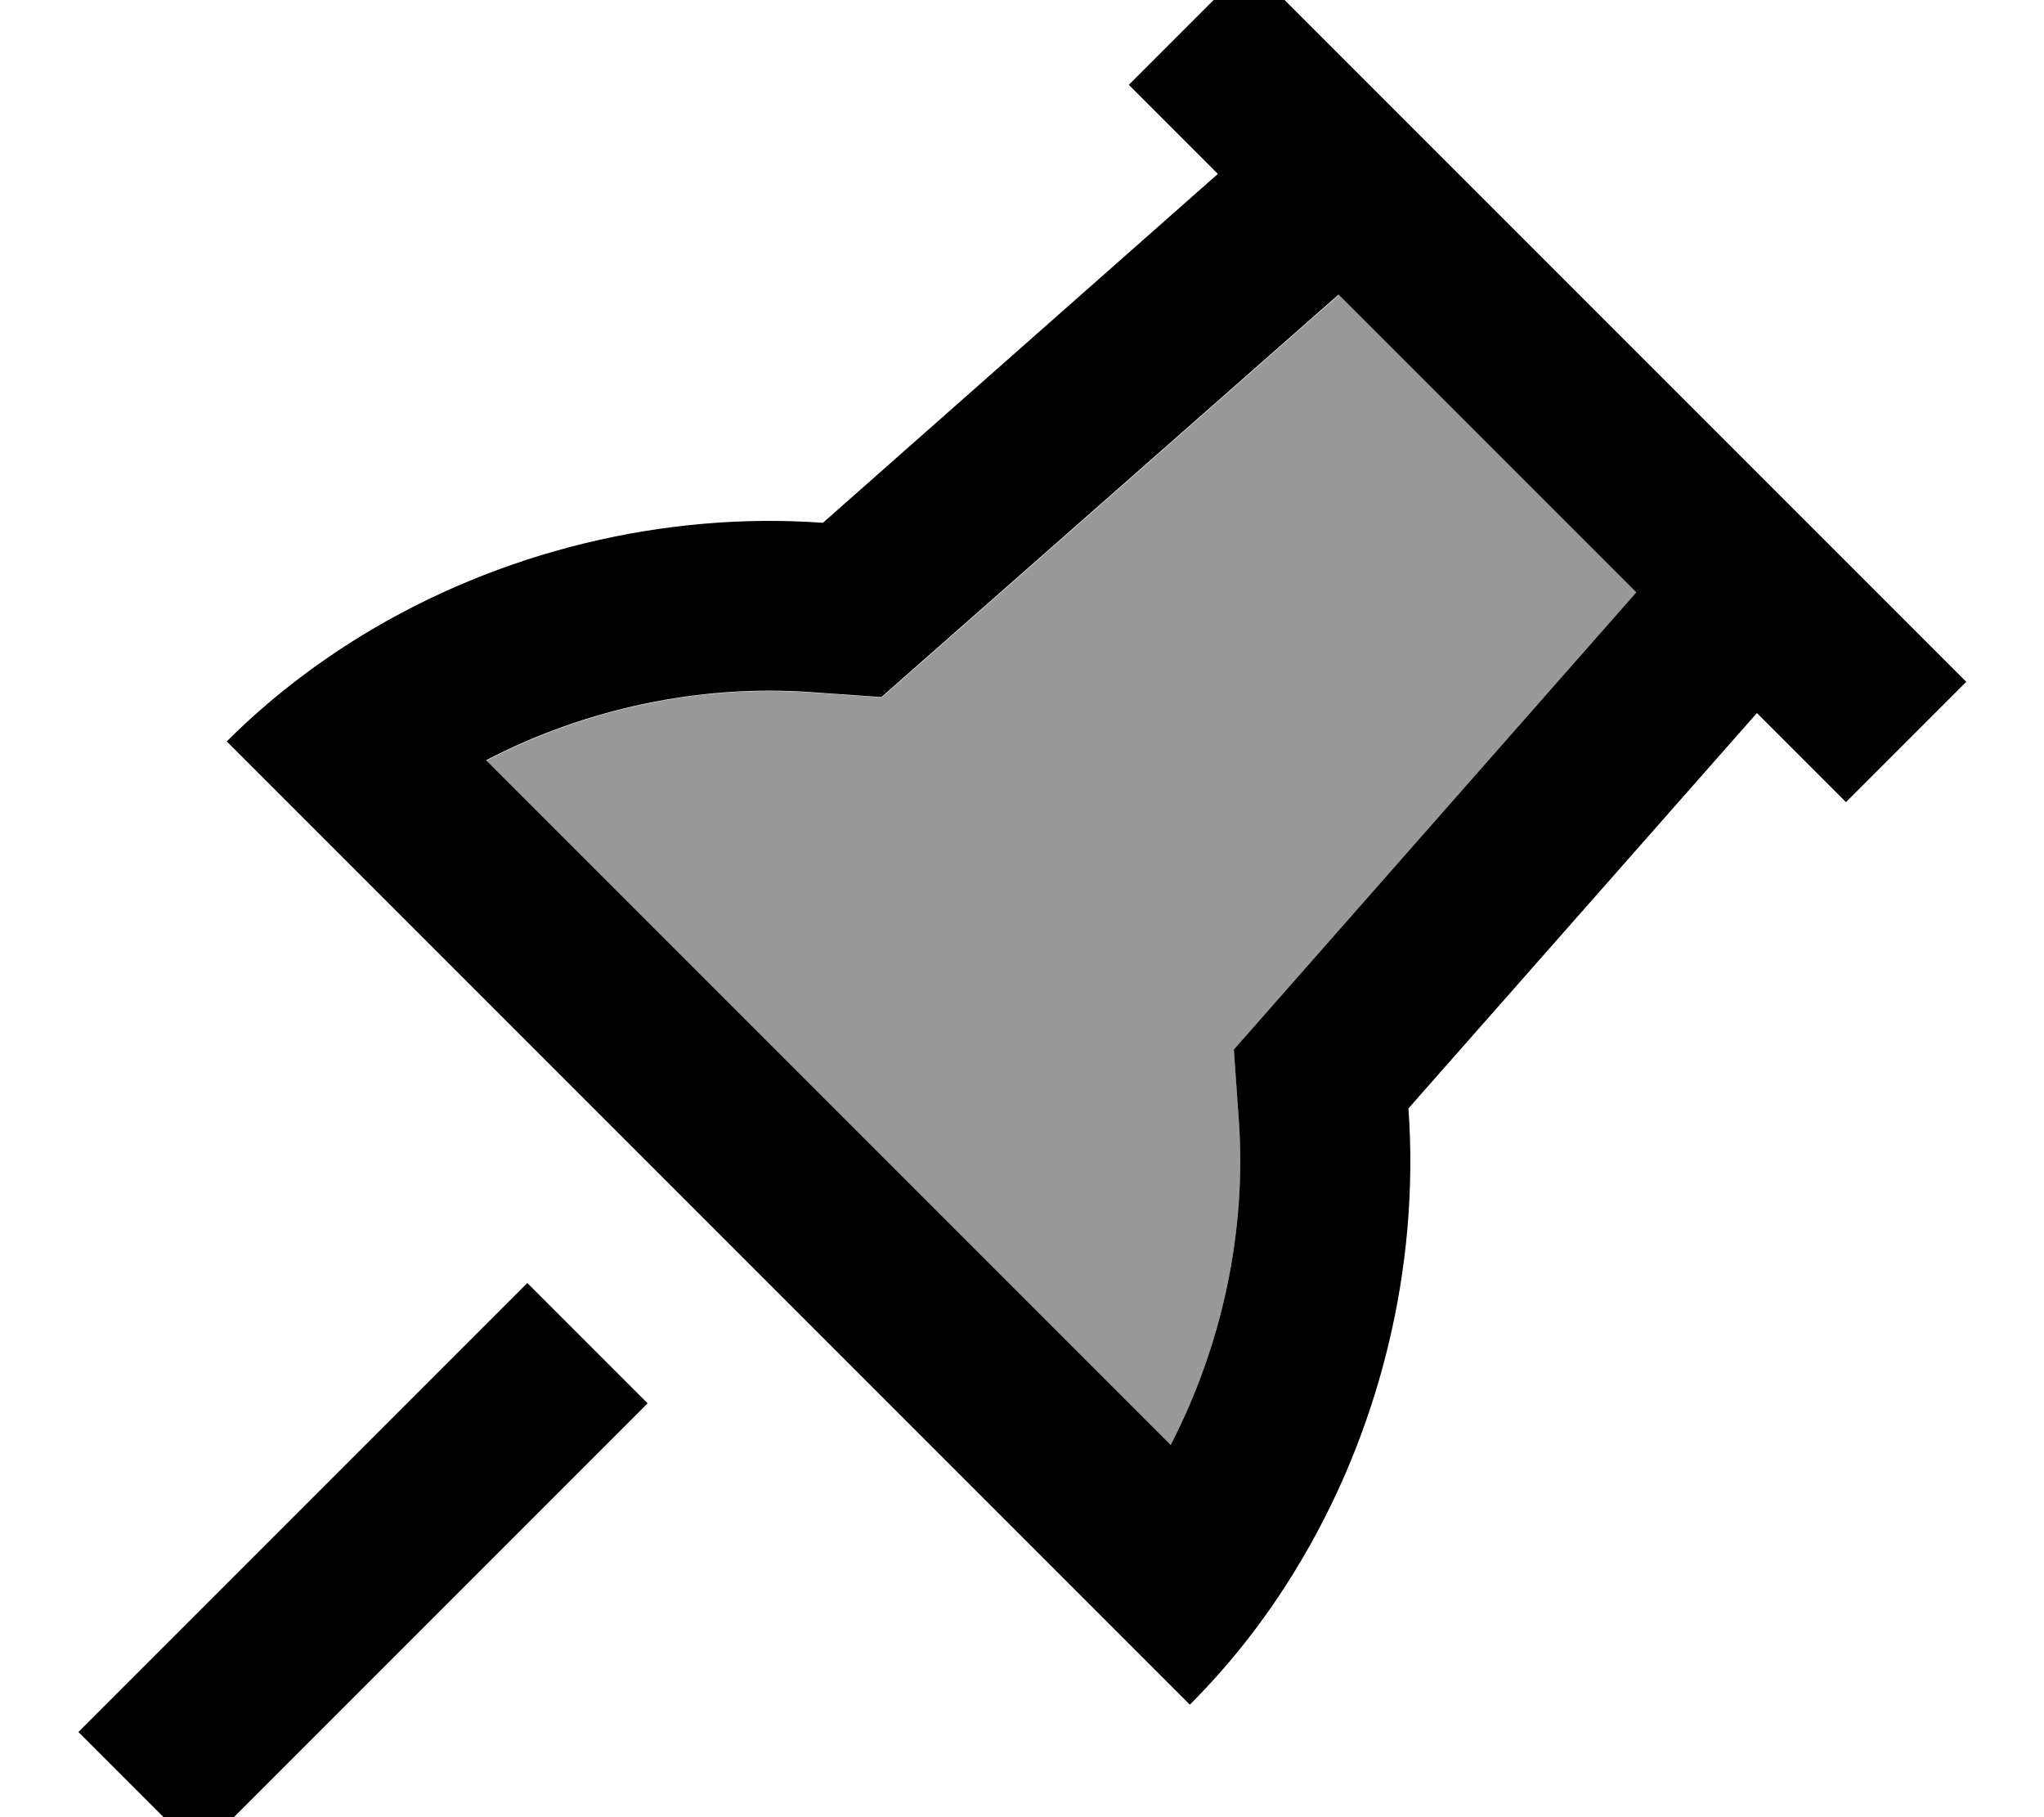 <svg xmlns="http://www.w3.org/2000/svg" viewBox="0 0 576 512"><!--! Font Awesome Pro 7.0.0 by @fontawesome - https://fontawesome.com License - https://fontawesome.com/license (Commercial License) Copyright 2025 Fonticons, Inc. --><path style="fill:currentColor;opacity:.4" d="M137 214.2L329.9 407.1c14.5-28 21.4-60.3 19.2-91.4l-1.4-20 13.3-15.1 100.1-113.7-83.8-83.8-113.7 100.1-15.1 13.3-20-1.4c-31.1-2.2-63.4 4.6-91.4 19.2z"/><path style="fill:currentColor;opacity:1" d="M352-10l17 17 168.1 168.1 17 17-33.9 33.9c-12.8-12.8-21.2-21.2-25.1-25.1L396.9 312.3c3.2 44.6-8 91.1-31.8 130-8.4 13.8-18.4 26.6-29.8 38l-33.9-33.9-203.6-203.6-33.9-33.9c11.5-11.5 24.3-21.4 38-29.8 38.9-23.8 85.4-35 130-31.8L343.2 49c-4-4-12.3-12.3-25.1-25.1L352-10zM461 166.8l-83.8-83.8-113.7 100.1-15.1 13.3-20-1.4c-31.1-2.2-63.4 4.6-91.4 19.2L329.9 407.1c14.5-28 21.4-60.3 19.2-91.4l-1.4-20 13.3-15.1 100.1-113.7zM39.1 471l109.5-109.5 33.9 33.9-109.5 109.5-17 17-33.9-33.9 17-17z"/></svg>